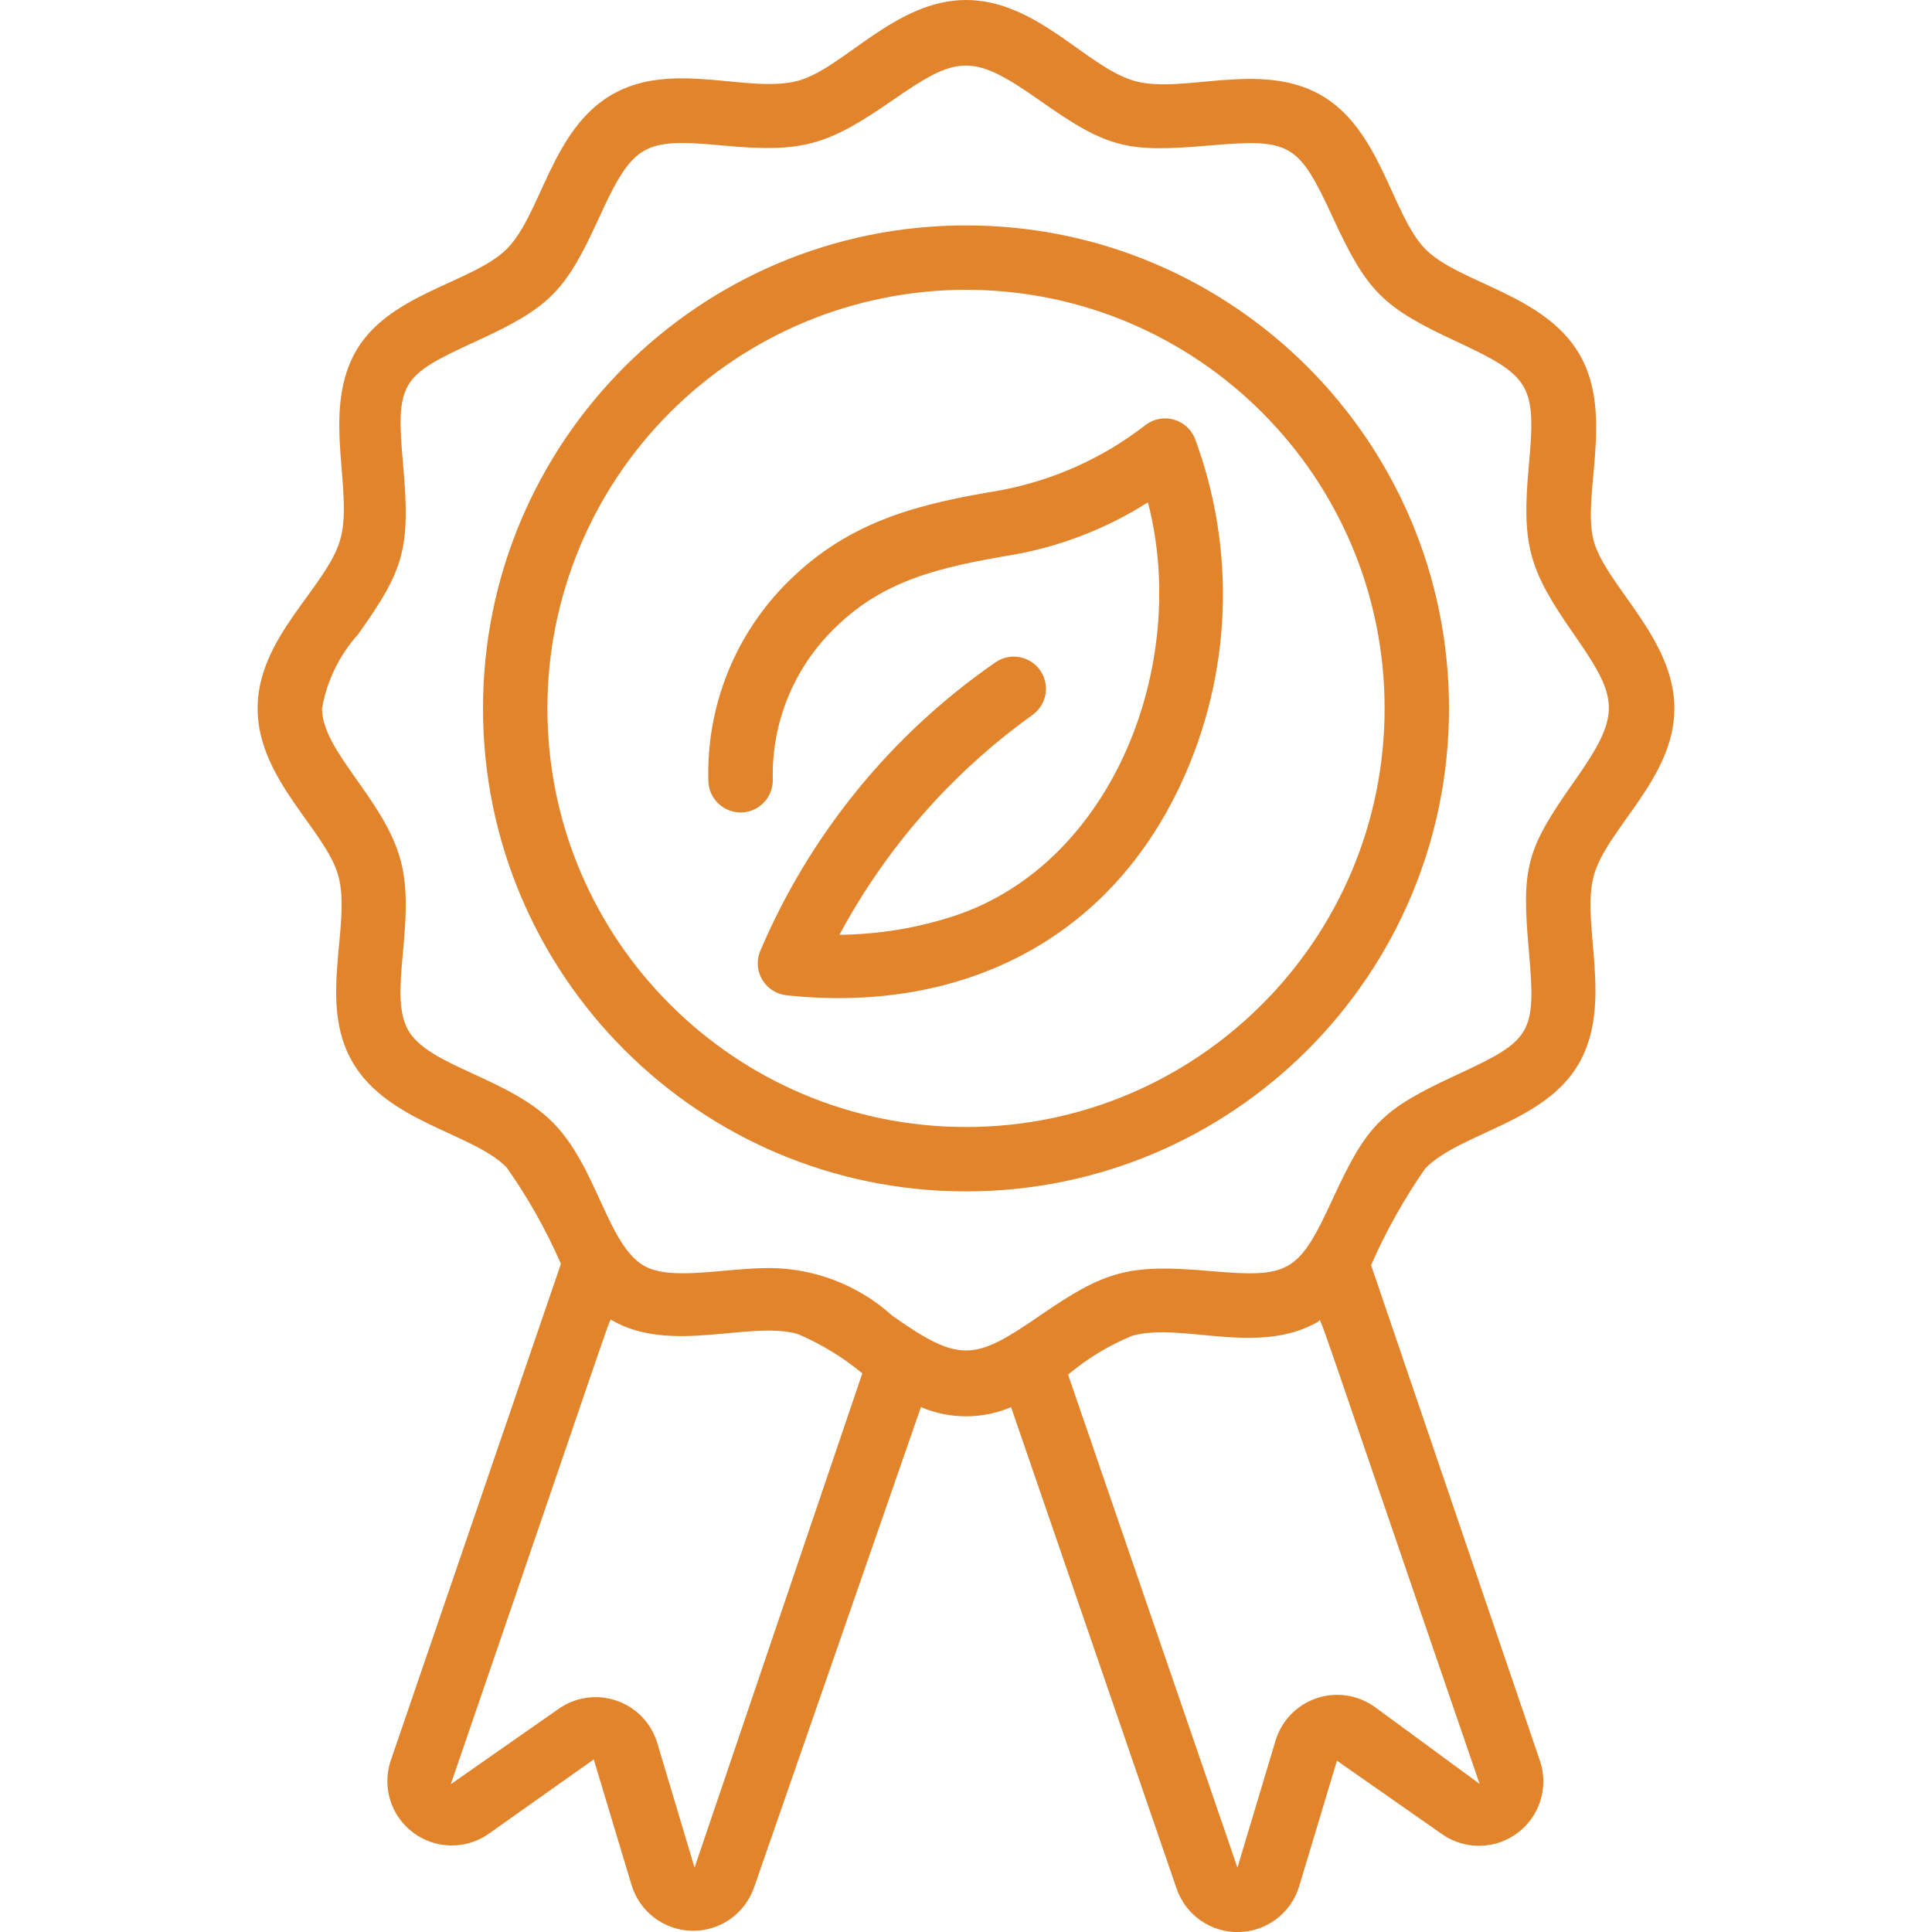 <?xml version="1.0" encoding="UTF-8"?> <svg xmlns="http://www.w3.org/2000/svg" width="60" height="60" viewBox="0 0 60 60" fill="none"> <g clip-path="url(#clip0)"> <path d="M10.51 27.21C10.92 28.74 9.86 31.12 10.95 32.99C12.04 34.86 14.68 35.19 15.73 36.25C16.393 37.19 16.96 38.195 17.42 39.25L12.12 54.72C11.87 55.525 12.151 56.4 12.823 56.908C13.495 57.416 14.414 57.449 15.12 56.99L18.44 54.64L19.61 58.53C19.857 59.365 20.616 59.944 21.486 59.962C22.356 59.98 23.138 59.434 23.42 58.61L28.6 43.7C29.495 44.08 30.505 44.08 31.4 43.7L36.54 58.65C36.822 59.474 37.604 60.02 38.474 60.002C39.344 59.984 40.103 59.405 40.35 58.57L41.52 54.68L44.84 57C45.546 57.459 46.465 57.426 47.137 56.918C47.809 56.41 48.09 55.535 47.84 54.73L42.58 39.29C43.042 38.238 43.605 37.234 44.26 36.29C45.35 35.17 48 34.87 49.05 33C50.1 31.13 49.1 28.7 49.49 27.22C49.88 25.74 52 24.19 52 22C52 19.81 49.86 18.18 49.49 16.78C49.12 15.38 50.14 12.87 49.05 11C47.96 9.13 45.32 8.8 44.27 7.74C43.22 6.68 42.89 4 41 2.94C39.11 1.88 36.7 2.94 35.22 2.51C33.74 2.08 32.2 0 30 0C27.8 0 26.19 2.13 24.78 2.51C23.22 2.92 20.88 1.85 19 2.94C17.12 4.03 16.81 6.66 15.74 7.73C14.67 8.8 12 9.11 11 11C10 12.89 11 15.3 10.56 16.78C10.12 18.26 8 19.79 8 22C8 24.21 10.13 25.79 10.51 27.21ZM21.57 58L20.4 54.09C20.202 53.48 19.725 53.002 19.115 52.804C18.506 52.606 17.838 52.713 17.32 53.09L14 55.41C19.36 39.8 18.9 41 19 41C20.84 42.07 23.3 41 24.78 41.43C25.501 41.74 26.175 42.15 26.78 42.65L21.57 58ZM42.68 53C42.148 52.625 41.467 52.532 40.855 52.751C40.242 52.97 39.774 53.473 39.6 54.1L38.43 58L33.17 42.69C33.77 42.186 34.445 41.778 35.17 41.48C36.74 41.06 39.07 42.13 40.95 41.04C41.05 40.98 40.6 39.82 45.95 55.4L42.68 53ZM11.12 19.7C12.55 17.7 12.75 17.04 12.52 14.45C12.29 11.86 12.43 11.68 14.76 10.61C17.09 9.54 17.55 9.07 18.61 6.75C19.67 4.43 20 4.29 22.46 4.52C24.92 4.75 25.69 4.52 27.71 3.12C29.73 1.72 30.18 1.63 32.29 3.12C34.4 4.61 35 4.74 37.54 4.52C40.08 4.3 40.32 4.43 41.39 6.75C42.46 9.07 42.94 9.54 45.24 10.61C47.54 11.68 47.71 11.95 47.48 14.45C47.25 16.95 47.48 17.69 48.88 19.7C50.28 21.71 50.37 22.17 48.88 24.28C47.39 26.39 47.25 26.94 47.48 29.53C47.71 32.12 47.57 32.3 45.24 33.38C42.91 34.46 42.46 34.91 41.39 37.23C40.32 39.55 40.05 39.69 37.54 39.47C35.03 39.25 34.31 39.47 32.29 40.86C30.27 42.25 29.82 42.35 27.71 40.86C26.668 39.917 25.315 39.391 23.91 39.38C22.47 39.38 20.84 39.79 20 39.31C18.85 38.64 18.54 36.22 17.15 34.84C15.76 33.46 13.33 33.12 12.68 32C12.03 30.88 12.95 28.6 12.44 26.71C11.93 24.82 10 23.33 10 22C10.152 21.144 10.539 20.347 11.12 19.7Z" fill="#E2842C"></path> <path d="M30 37C38.284 37 45 30.284 45 22C45 13.716 38.284 7 30 7C21.716 7 15 13.716 15 22C15 30.284 21.716 37 30 37ZM30 9C37.18 9 43 14.82 43 22C43 29.18 37.18 35 30 35C22.82 35 17 29.18 17 22C17 18.552 18.37 15.246 20.808 12.808C23.246 10.37 26.552 9 30 9Z" fill="#E2842C"></path> <path d="M23.05 25.23C23.583 25.203 24.001 24.763 24 24.23C23.953 22.458 24.649 20.746 25.92 19.51C27.43 18.01 29.21 17.61 31.4 17.24C32.911 16.98 34.356 16.423 35.65 15.6C36.95 20.6 34.58 26.8 29.65 28.44C28.494 28.82 27.287 29.02 26.07 29.03C27.521 26.325 29.574 23.988 32.07 22.2C32.285 22.044 32.429 21.808 32.471 21.546C32.512 21.283 32.447 21.015 32.29 20.8C31.965 20.358 31.345 20.26 30.9 20.58C27.659 22.826 25.124 25.948 23.59 29.58C23.487 29.869 23.523 30.19 23.687 30.449C23.851 30.709 24.125 30.879 24.43 30.91C29.66 31.47 34.36 29.35 36.69 24.31C38.249 20.945 38.401 17.097 37.11 13.62C36.995 13.335 36.757 13.119 36.462 13.033C36.167 12.947 35.849 13.001 35.6 13.18C34.27 14.22 32.71 14.923 31.05 15.23C28.6 15.64 26.42 16.14 24.49 18.05C22.829 19.686 21.927 21.94 22 24.27C22.01 24.537 22.127 24.789 22.325 24.969C22.522 25.15 22.783 25.244 23.05 25.23Z" fill="#E2842C"></path> </g> <defs> <clipPath id="clip0"> <rect width="60" height="60" fill="white"></rect> </clipPath> </defs> </svg> 